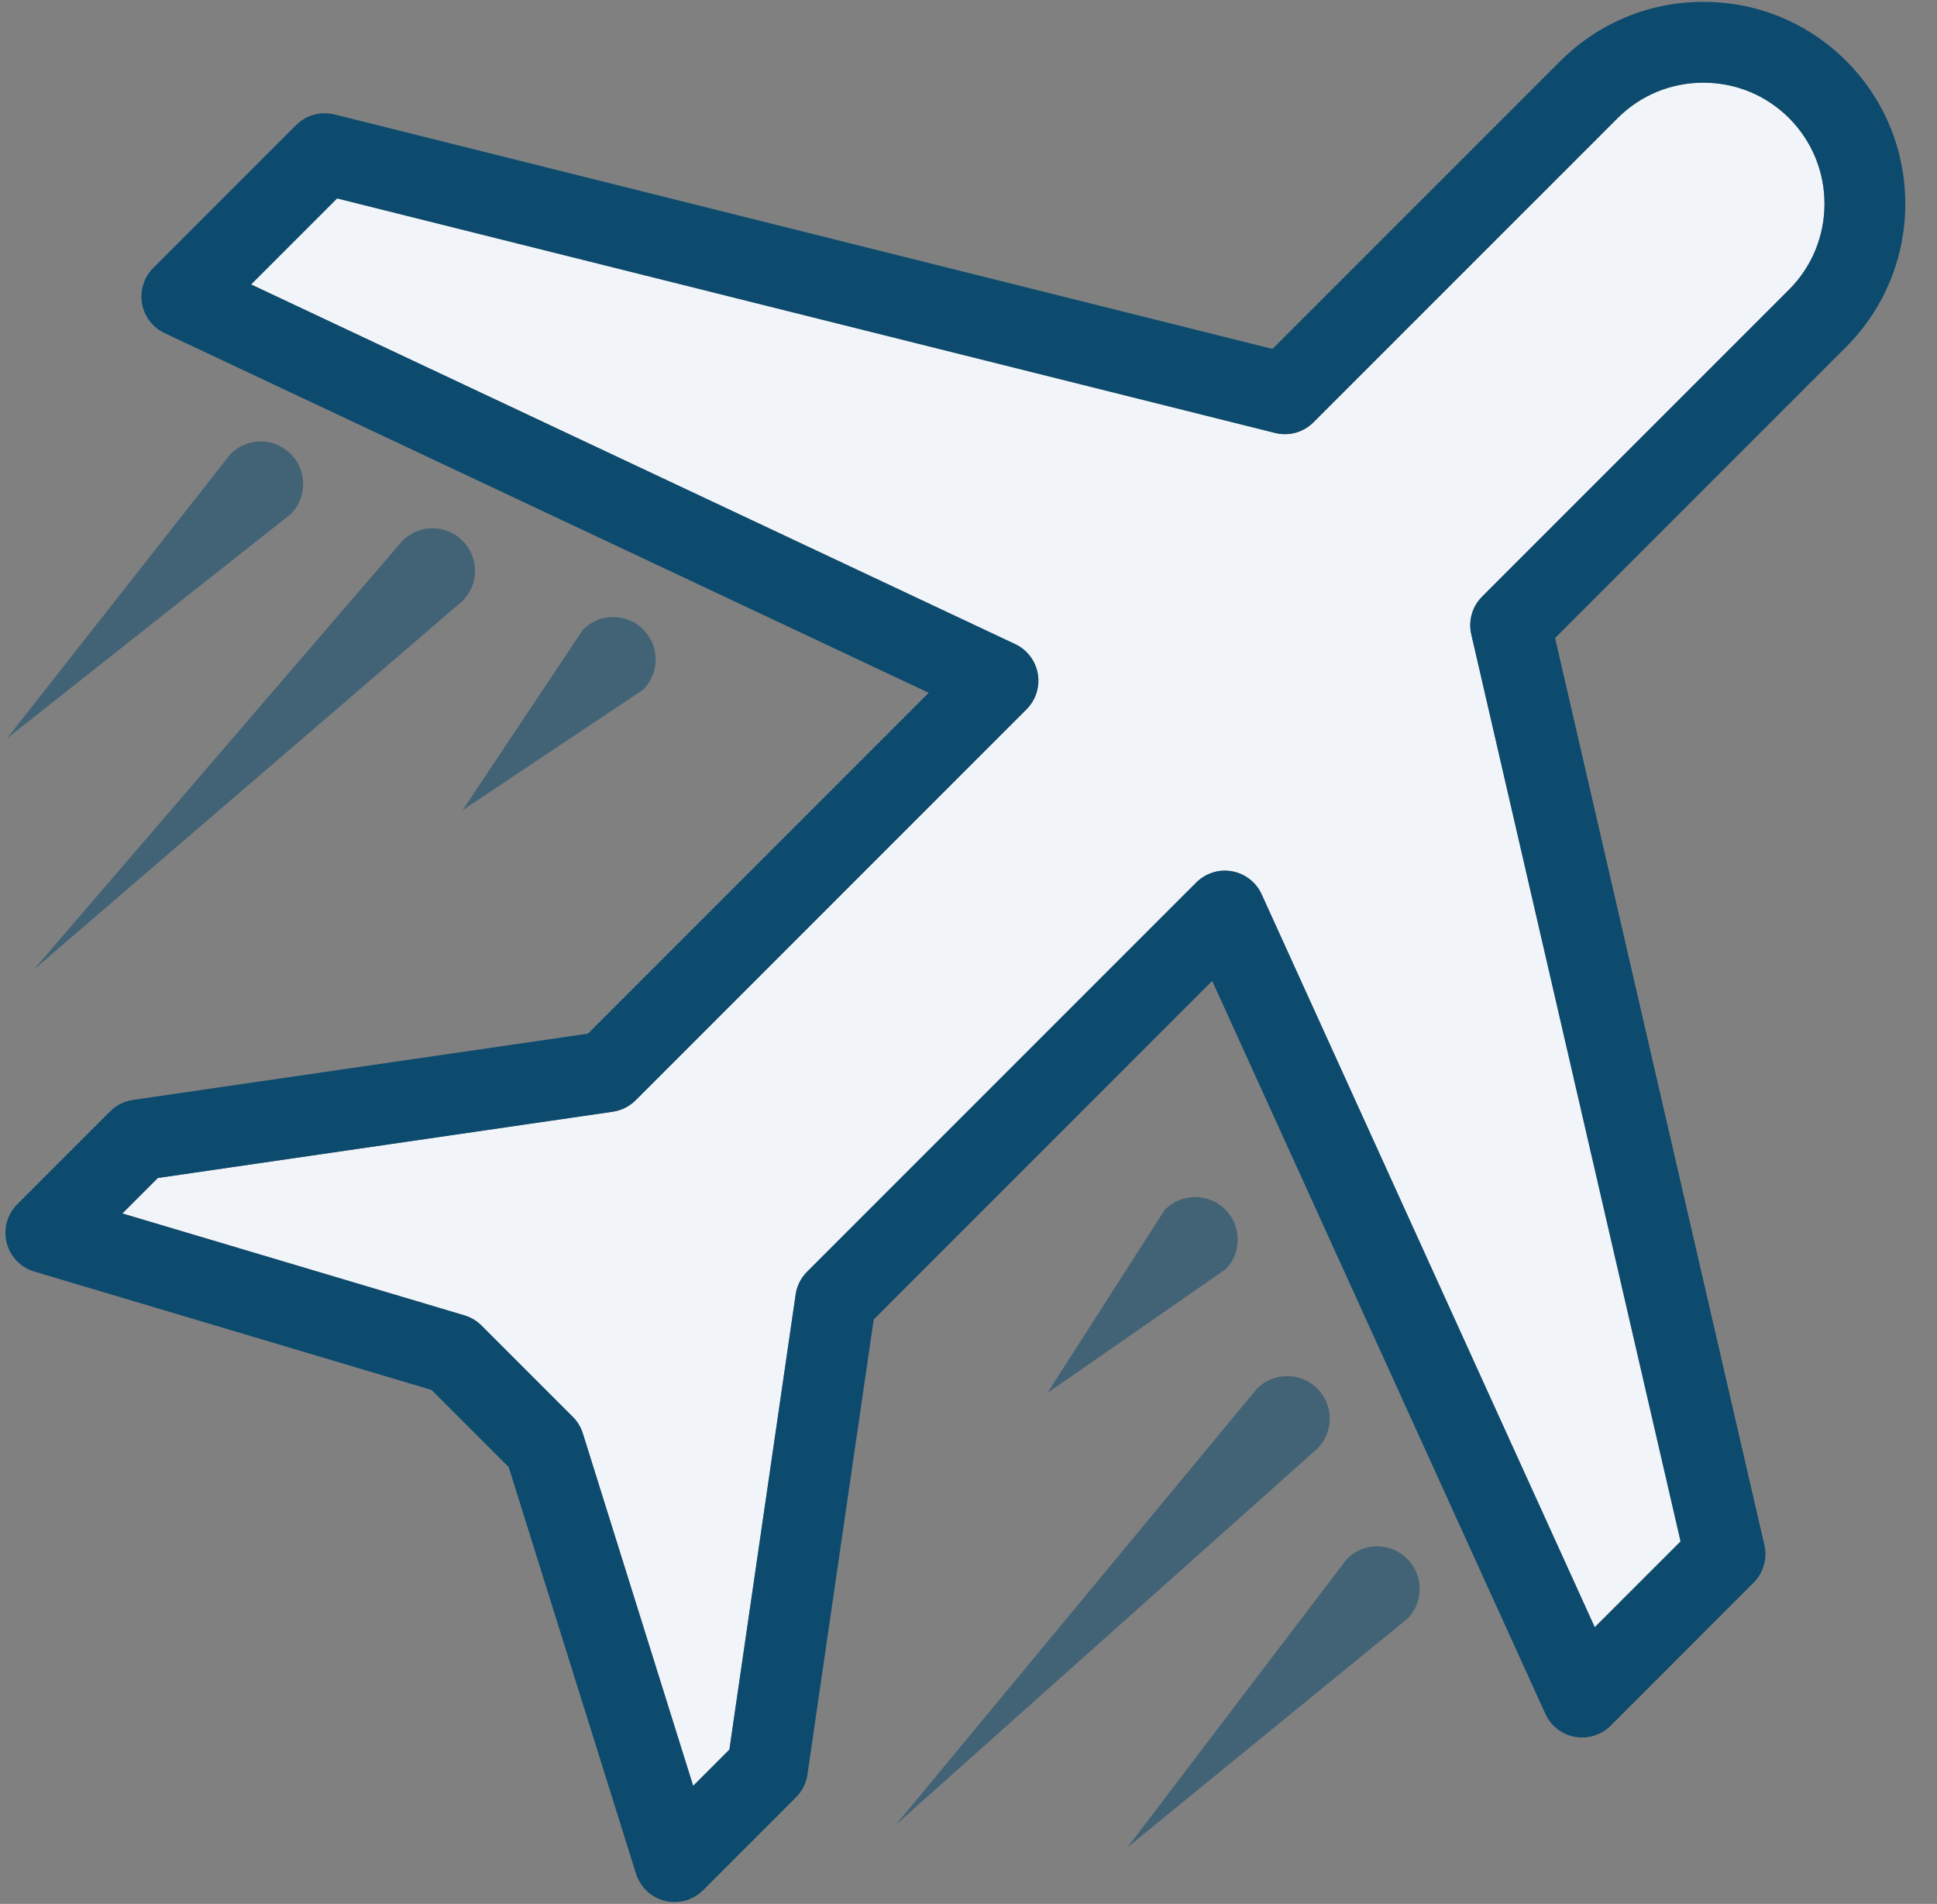 <svg width="58" height="57" viewBox="0 0 58 57" fill="none" xmlns="http://www.w3.org/2000/svg">
<rect x="0" y="0" width="58" height="57" fill="#808080" stroke="none"/>
<path d="M53.569 8.672L44.378 17.863C44.084 18.158 43.961 18.584 44.055 18.991L50.322 46.147L47.752 48.716L37.778 26.775C37.614 26.413 37.283 26.156 36.892 26.085C36.504 26.014 36.101 26.139 35.821 26.42L24.166 38.075C23.982 38.259 23.861 38.498 23.824 38.756L21.84 52.38L20.756 53.465L17.452 42.914C17.394 42.728 17.291 42.558 17.153 42.42L14.418 39.685C14.276 39.542 14.101 39.438 13.908 39.38L3.664 36.328L4.726 35.267L18.35 33.283C18.609 33.245 18.847 33.125 19.032 32.941L30.738 21.234C31.017 20.956 31.142 20.559 31.075 20.171C31.007 19.783 30.754 19.452 30.398 19.284L7.518 8.516L10.093 5.94L38.18 12.961C38.594 13.065 39.029 12.944 39.329 12.643L48.435 3.538C49.12 2.853 50.033 2.475 51.004 2.475C51.975 2.475 52.887 2.852 53.571 3.536C54.986 4.952 54.985 7.256 53.569 8.672Z" fill="#F1F5F9"/>
<path d="M55.282 1.826C54.14 0.684 52.621 0.056 51.005 0.056C49.387 0.056 47.866 0.685 46.724 1.827L38.103 10.447L10.016 3.426C9.605 3.325 9.168 3.444 8.867 3.744L4.589 8.022C4.31 8.301 4.185 8.698 4.252 9.086C4.32 9.474 4.572 9.805 4.929 9.973L27.809 20.741L17.604 30.946L3.98 32.93C3.722 32.968 3.483 33.088 3.299 33.272L0.517 36.053C0.216 36.354 0.096 36.792 0.2 37.205C0.305 37.619 0.619 37.947 1.027 38.068L12.923 41.613L15.232 43.921L19.044 56.095C19.171 56.5 19.499 56.808 19.91 56.909C20.006 56.933 20.102 56.944 20.199 56.944C20.516 56.944 20.825 56.819 21.054 56.589L23.835 53.808C24.019 53.624 24.139 53.385 24.177 53.127L26.161 39.503L36.297 29.366L46.272 51.307C46.436 51.669 46.767 51.927 47.157 51.998C47.545 52.068 47.949 51.943 48.229 51.663L52.507 47.384C52.802 47.089 52.925 46.663 52.831 46.256L46.564 19.1L55.28 10.384C57.64 8.024 57.641 4.185 55.282 1.826ZM53.569 8.672L44.378 17.863C44.083 18.158 43.961 18.584 44.055 18.991L50.322 46.147L47.752 48.717L37.778 26.775C37.614 26.414 37.283 26.156 36.892 26.085C36.504 26.014 36.101 26.139 35.821 26.42L24.166 38.075C23.982 38.26 23.861 38.498 23.824 38.757L21.84 52.38L20.756 53.465L17.452 42.914C17.394 42.728 17.291 42.558 17.153 42.42L14.418 39.685C14.276 39.542 14.101 39.438 13.908 39.38L3.664 36.329L4.726 35.267L18.35 33.283C18.609 33.245 18.847 33.125 19.032 32.941L30.738 21.235C31.017 20.956 31.142 20.559 31.075 20.171C31.007 19.783 30.754 19.452 30.398 19.284L7.518 8.516L10.093 5.94L38.18 12.962C38.594 13.065 39.029 12.944 39.329 12.643L48.435 3.538C49.12 2.853 50.033 2.475 51.004 2.475C51.975 2.475 52.886 2.852 53.571 3.536C54.986 4.952 54.985 7.256 53.569 8.672Z" fill="#0C4A6E"/>
<path fill-rule="evenodd" clip-rule="evenodd" d="M8.705 13.59C9.203 14.087 9.203 14.894 8.705 15.391L0.112 22.183C0.112 22.183 0.112 22.183 0.206 22.109L6.904 13.59C7.402 13.092 8.208 13.092 8.705 13.59ZM13.851 16.189C14.348 16.686 14.348 17.492 13.851 17.99L1.012 29.028L12.05 16.189C12.547 15.691 13.354 15.691 13.851 16.189ZM19.261 18.845C19.758 19.342 19.758 20.149 19.261 20.646L13.851 24.255L17.46 18.845C17.957 18.348 18.764 18.348 19.261 18.845Z" fill="#0C4A6E" fill-opacity="0.53"/>
<path fill-rule="evenodd" clip-rule="evenodd" d="M42.121 46.651C41.615 46.163 40.808 46.178 40.32 46.684L33.687 55.402C33.687 55.402 33.687 55.402 33.76 55.306L42.154 48.452C42.642 47.945 42.627 47.139 42.121 46.651ZM39.428 41.554C38.921 41.066 38.115 41.081 37.627 41.587L26.828 54.627L39.461 43.355C39.949 42.848 39.934 42.042 39.428 41.554ZM36.672 36.194C36.166 35.706 35.359 35.721 34.871 36.227L31.363 41.703L36.705 37.995C37.193 37.488 37.178 36.682 36.672 36.194Z" fill="#0C4A6E" fill-opacity="0.53"/>
</svg>
